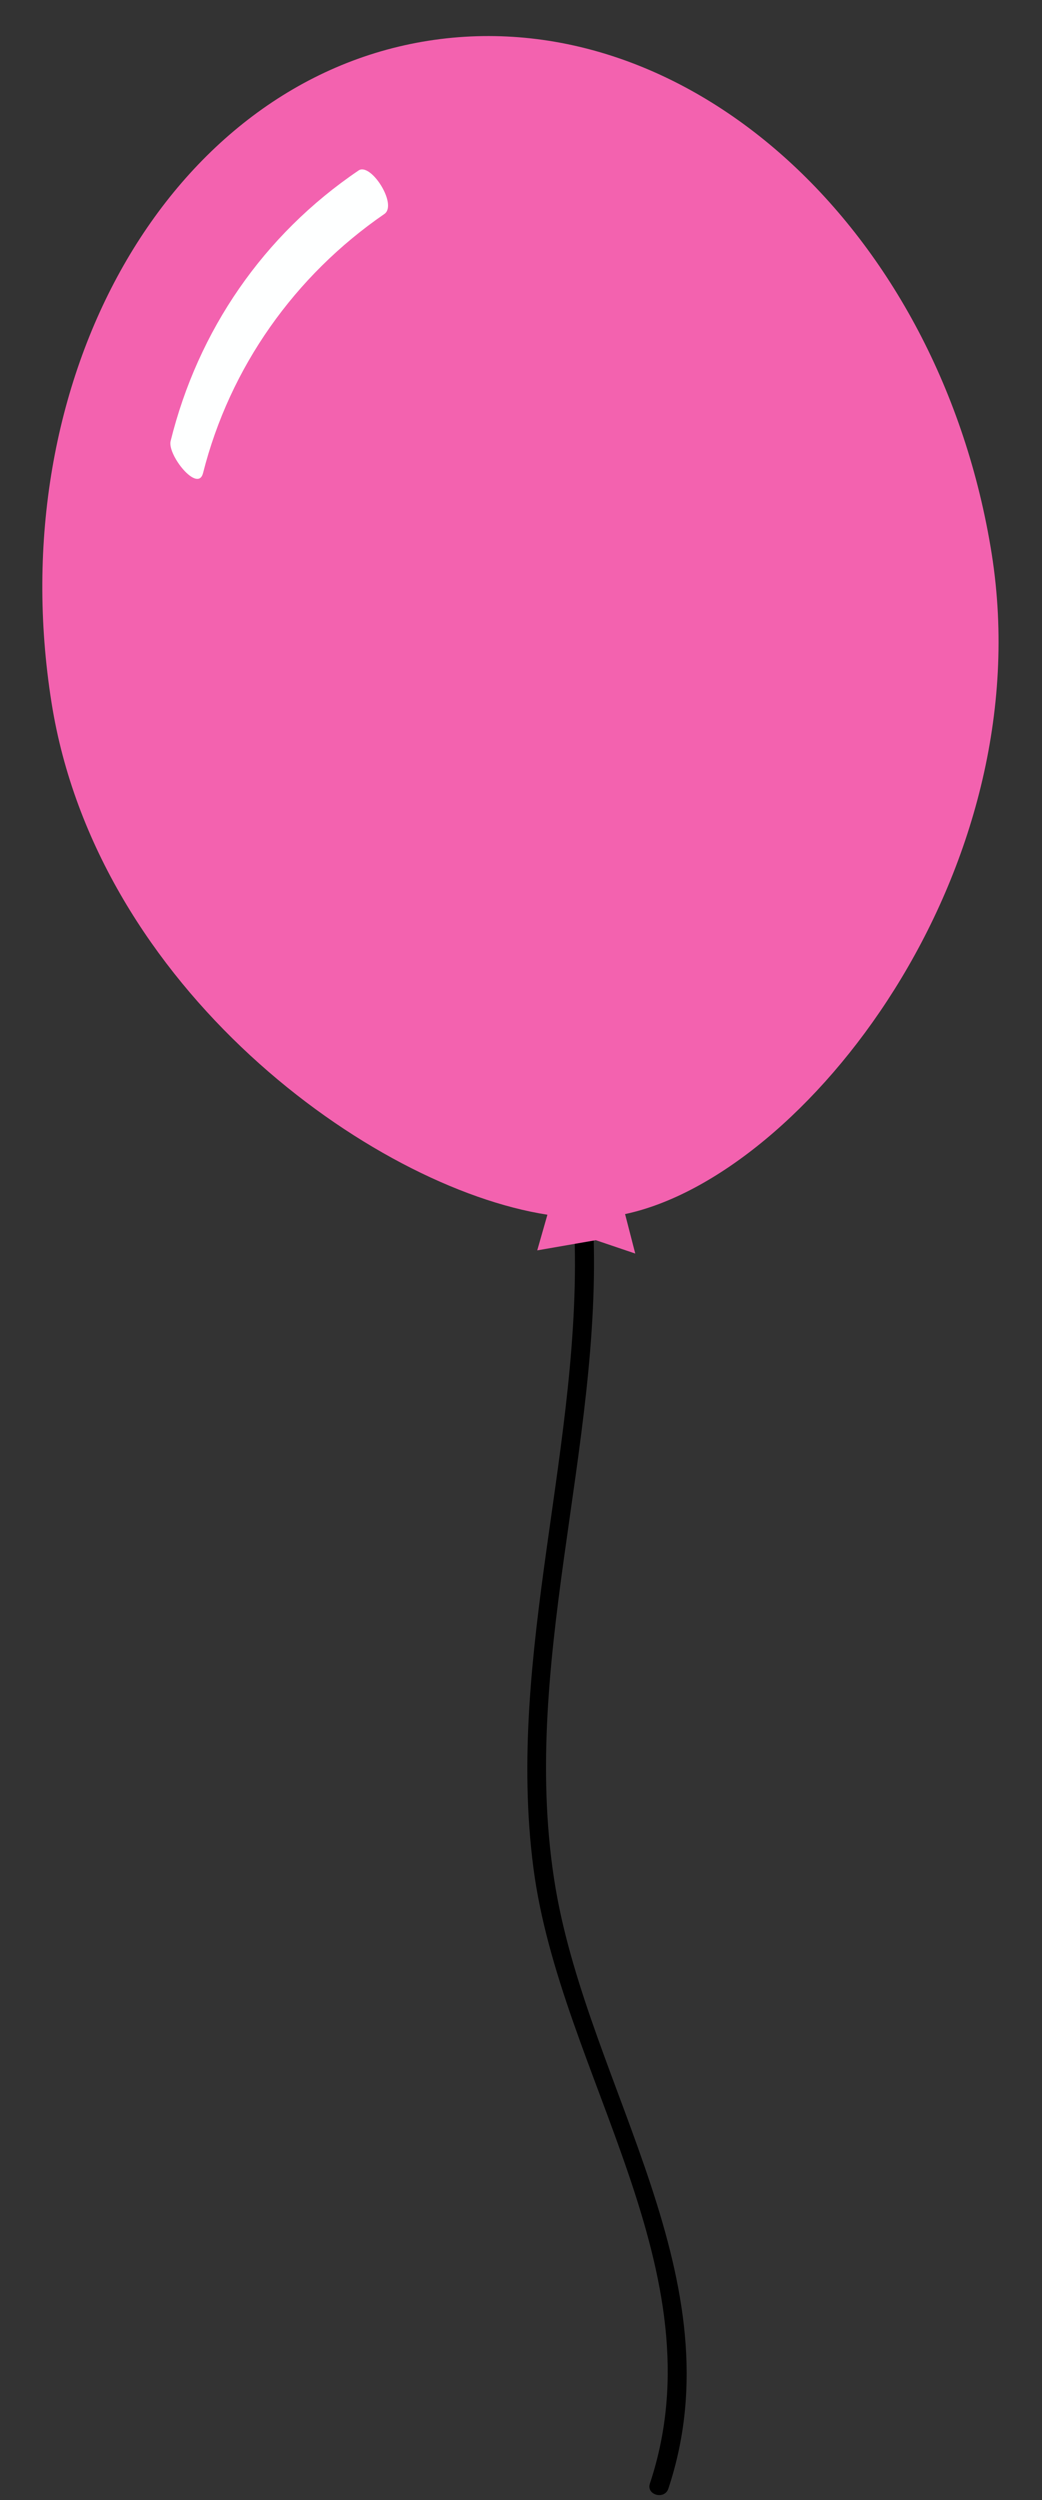 <?xml version="1.0" encoding="UTF-8" standalone="no"?><svg xmlns="http://www.w3.org/2000/svg" xmlns:xlink="http://www.w3.org/1999/xlink" fill="#000000" height="392.7" preserveAspectRatio="xMidYMid meet" version="1" viewBox="-6.7 -5.7 163.7 392.7" width="163.7" zoomAndPan="magnify"><rect x="-6.7" y="-5.7" width="163.7" height="392.7" fill="#333333" stroke="none"/><g id="change1_1"><path d="M86.5,187c-0.1-1.9-3.1-1.9-3-0.1c1.5,33.8-10.8,67-6.4,100.8c4.2,32.3,29.4,63.3,18.3,96.7 c-0.6,1.8,2.3,2.6,2.9,0.8c10.9-32.8-12.3-62.8-17.7-94.2C74.7,256.3,88,221.8,86.5,187L86.5,187z" fill="#000000"/></g><g id="change2_1"><path d="M149.1,81.3c-8.1-51-47.8-87-88.5-80.6C19.9,7.1-6.7,53.8,1.4,104.7c7.1,44.8,50.2,76.1,77.9,80.4l-1.6,5.6 l9.2-1.6l6.2,2.1l-1.6-6.2C119.7,179,157,131.4,149.1,81.3z" fill="#f362af"/></g><g id="change3_1"><path d="M53.7,27.9c2.1-1.5-2.2-8.2-4.1-6.8C34.7,31.2,24.4,46.2,20.1,63.6c-0.5,2.2,4.3,8.2,5.1,5 C29.4,52,39.6,37.6,53.7,27.9L53.7,27.9z" fill="#feffff"/></g></svg>